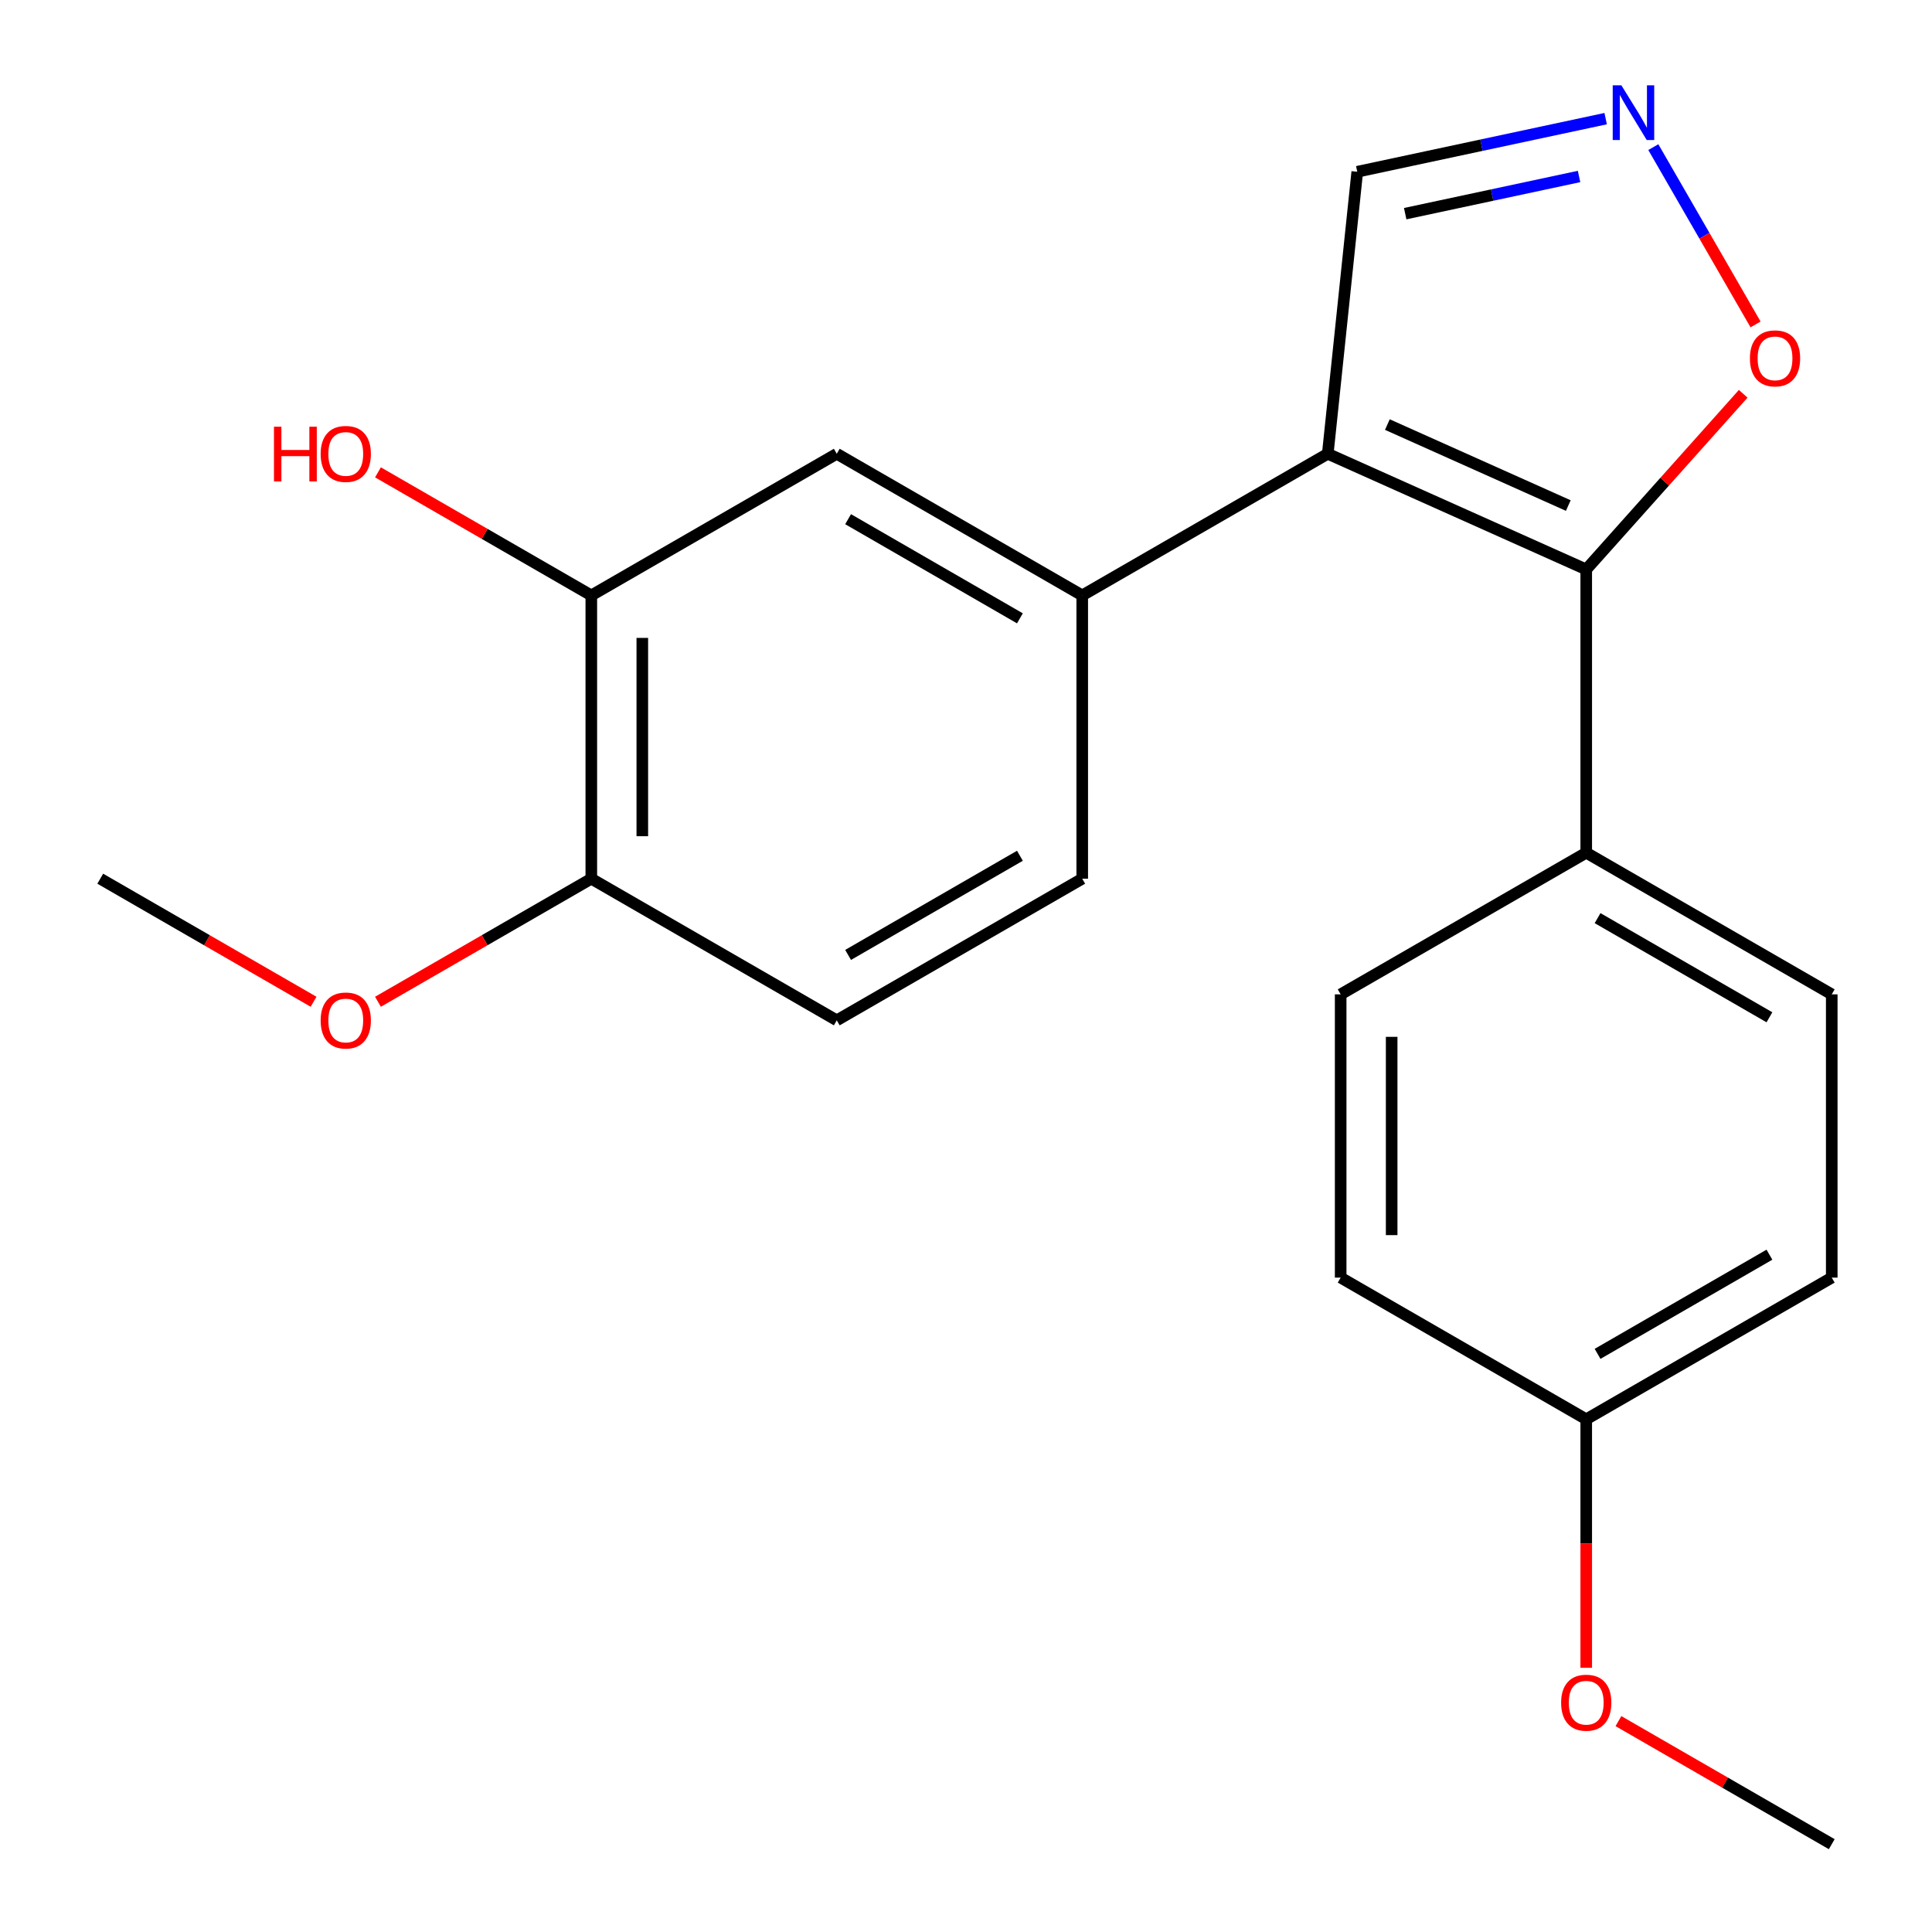 <?xml version='1.0' encoding='iso-8859-1'?>
<svg version='1.1' baseProfile='full'
              xmlns='http://www.w3.org/2000/svg'
                      xmlns:rdkit='http://www.rdkit.org/xml'
                      xmlns:xlink='http://www.w3.org/1999/xlink'
                  xml:space='preserve'
width='1000px' height='1000px' viewBox='0 0 1000 1000'>
<!-- END OF HEADER -->
<rect style='opacity:1.0;fill:#FFFFFF;stroke:none' width='1000' height='1000' x='0' y='0'> </rect>
<path class='bond-0' d='M 687.252,234.87 L 821.032,294.75' style='fill:none;fill-rule:evenodd;stroke:#000000;stroke-width:6px;stroke-linecap:butt;stroke-linejoin:miter;stroke-opacity:1' />
<path class='bond-0' d='M 718.103,219.758 L 811.75,261.674' style='fill:none;fill-rule:evenodd;stroke:#000000;stroke-width:6px;stroke-linecap:butt;stroke-linejoin:miter;stroke-opacity:1' />
<path class='bond-1' d='M 687.252,234.87 L 560.159,308.184' style='fill:none;fill-rule:evenodd;stroke:#000000;stroke-width:6px;stroke-linecap:butt;stroke-linejoin:miter;stroke-opacity:1' />
<path class='bond-7' d='M 687.252,234.87 L 702.519,88.903' style='fill:none;fill-rule:evenodd;stroke:#000000;stroke-width:6px;stroke-linecap:butt;stroke-linejoin:miter;stroke-opacity:1' />
<path class='bond-3' d='M 821.032,294.75 L 861.658,249.29' style='fill:none;fill-rule:evenodd;stroke:#000000;stroke-width:6px;stroke-linecap:butt;stroke-linejoin:miter;stroke-opacity:1' />
<path class='bond-3' d='M 861.658,249.29 L 902.283,203.829' style='fill:none;fill-rule:evenodd;stroke:#FF0000;stroke-width:6px;stroke-linecap:butt;stroke-linejoin:miter;stroke-opacity:1' />
<path class='bond-6' d='M 821.032,294.75 L 821.032,441.363' style='fill:none;fill-rule:evenodd;stroke:#000000;stroke-width:6px;stroke-linecap:butt;stroke-linejoin:miter;stroke-opacity:1' />
<path class='bond-4' d='M 560.159,308.184 L 433.11,234.87' style='fill:none;fill-rule:evenodd;stroke:#000000;stroke-width:6px;stroke-linecap:butt;stroke-linejoin:miter;stroke-opacity:1' />
<path class='bond-4' d='M 527.907,320.052 L 438.973,268.732' style='fill:none;fill-rule:evenodd;stroke:#000000;stroke-width:6px;stroke-linecap:butt;stroke-linejoin:miter;stroke-opacity:1' />
<path class='bond-9' d='M 560.159,308.184 L 560.159,454.812' style='fill:none;fill-rule:evenodd;stroke:#000000;stroke-width:6px;stroke-linecap:butt;stroke-linejoin:miter;stroke-opacity:1' />
<path class='bond-2' d='M 831.085,61.404 L 766.802,75.153' style='fill:none;fill-rule:evenodd;stroke:#0000FF;stroke-width:6px;stroke-linecap:butt;stroke-linejoin:miter;stroke-opacity:1' />
<path class='bond-2' d='M 766.802,75.153 L 702.519,88.903' style='fill:none;fill-rule:evenodd;stroke:#000000;stroke-width:6px;stroke-linecap:butt;stroke-linejoin:miter;stroke-opacity:1' />
<path class='bond-2' d='M 817.321,91.343 L 772.323,100.968' style='fill:none;fill-rule:evenodd;stroke:#0000FF;stroke-width:6px;stroke-linecap:butt;stroke-linejoin:miter;stroke-opacity:1' />
<path class='bond-2' d='M 772.323,100.968 L 727.325,110.592' style='fill:none;fill-rule:evenodd;stroke:#000000;stroke-width:6px;stroke-linecap:butt;stroke-linejoin:miter;stroke-opacity:1' />
<path class='bond-21' d='M 855.758,76.152 L 882.217,122.041' style='fill:none;fill-rule:evenodd;stroke:#0000FF;stroke-width:6px;stroke-linecap:butt;stroke-linejoin:miter;stroke-opacity:1' />
<path class='bond-21' d='M 882.217,122.041 L 908.675,167.93' style='fill:none;fill-rule:evenodd;stroke:#FF0000;stroke-width:6px;stroke-linecap:butt;stroke-linejoin:miter;stroke-opacity:1' />
<path class='bond-5' d='M 433.11,234.87 L 306.061,308.184' style='fill:none;fill-rule:evenodd;stroke:#000000;stroke-width:6px;stroke-linecap:butt;stroke-linejoin:miter;stroke-opacity:1' />
<path class='bond-13' d='M 306.061,308.184 L 250.848,276.335' style='fill:none;fill-rule:evenodd;stroke:#000000;stroke-width:6px;stroke-linecap:butt;stroke-linejoin:miter;stroke-opacity:1' />
<path class='bond-13' d='M 250.848,276.335 L 195.636,244.485' style='fill:none;fill-rule:evenodd;stroke:#FF0000;stroke-width:6px;stroke-linecap:butt;stroke-linejoin:miter;stroke-opacity:1' />
<path class='bond-22' d='M 306.061,308.184 L 306.061,454.812' style='fill:none;fill-rule:evenodd;stroke:#000000;stroke-width:6px;stroke-linecap:butt;stroke-linejoin:miter;stroke-opacity:1' />
<path class='bond-22' d='M 332.459,330.178 L 332.459,432.818' style='fill:none;fill-rule:evenodd;stroke:#000000;stroke-width:6px;stroke-linecap:butt;stroke-linejoin:miter;stroke-opacity:1' />
<path class='bond-11' d='M 821.032,441.363 L 948.11,514.677' style='fill:none;fill-rule:evenodd;stroke:#000000;stroke-width:6px;stroke-linecap:butt;stroke-linejoin:miter;stroke-opacity:1' />
<path class='bond-11' d='M 826.902,475.226 L 915.857,526.546' style='fill:none;fill-rule:evenodd;stroke:#000000;stroke-width:6px;stroke-linecap:butt;stroke-linejoin:miter;stroke-opacity:1' />
<path class='bond-12' d='M 821.032,441.363 L 693.925,514.677' style='fill:none;fill-rule:evenodd;stroke:#000000;stroke-width:6px;stroke-linecap:butt;stroke-linejoin:miter;stroke-opacity:1' />
<path class='bond-8' d='M 306.061,454.812 L 433.11,528.126' style='fill:none;fill-rule:evenodd;stroke:#000000;stroke-width:6px;stroke-linecap:butt;stroke-linejoin:miter;stroke-opacity:1' />
<path class='bond-17' d='M 306.061,454.812 L 250.848,486.661' style='fill:none;fill-rule:evenodd;stroke:#000000;stroke-width:6px;stroke-linecap:butt;stroke-linejoin:miter;stroke-opacity:1' />
<path class='bond-17' d='M 250.848,486.661 L 195.636,518.511' style='fill:none;fill-rule:evenodd;stroke:#FF0000;stroke-width:6px;stroke-linecap:butt;stroke-linejoin:miter;stroke-opacity:1' />
<path class='bond-10' d='M 560.159,454.812 L 433.11,528.126' style='fill:none;fill-rule:evenodd;stroke:#000000;stroke-width:6px;stroke-linecap:butt;stroke-linejoin:miter;stroke-opacity:1' />
<path class='bond-10' d='M 527.907,442.944 L 438.973,494.264' style='fill:none;fill-rule:evenodd;stroke:#000000;stroke-width:6px;stroke-linecap:butt;stroke-linejoin:miter;stroke-opacity:1' />
<path class='bond-15' d='M 948.11,514.677 L 948.11,661.29' style='fill:none;fill-rule:evenodd;stroke:#000000;stroke-width:6px;stroke-linecap:butt;stroke-linejoin:miter;stroke-opacity:1' />
<path class='bond-16' d='M 693.925,514.677 L 693.925,661.29' style='fill:none;fill-rule:evenodd;stroke:#000000;stroke-width:6px;stroke-linecap:butt;stroke-linejoin:miter;stroke-opacity:1' />
<path class='bond-16' d='M 720.323,536.669 L 720.323,639.298' style='fill:none;fill-rule:evenodd;stroke:#000000;stroke-width:6px;stroke-linecap:butt;stroke-linejoin:miter;stroke-opacity:1' />
<path class='bond-14' d='M 821.032,734.619 L 693.925,661.29' style='fill:none;fill-rule:evenodd;stroke:#000000;stroke-width:6px;stroke-linecap:butt;stroke-linejoin:miter;stroke-opacity:1' />
<path class='bond-18' d='M 821.032,734.619 L 821.032,798.932' style='fill:none;fill-rule:evenodd;stroke:#000000;stroke-width:6px;stroke-linecap:butt;stroke-linejoin:miter;stroke-opacity:1' />
<path class='bond-18' d='M 821.032,798.932 L 821.032,863.246' style='fill:none;fill-rule:evenodd;stroke:#FF0000;stroke-width:6px;stroke-linecap:butt;stroke-linejoin:miter;stroke-opacity:1' />
<path class='bond-23' d='M 821.032,734.619 L 948.11,661.29' style='fill:none;fill-rule:evenodd;stroke:#000000;stroke-width:6px;stroke-linecap:butt;stroke-linejoin:miter;stroke-opacity:1' />
<path class='bond-23' d='M 826.9,700.755 L 915.855,649.425' style='fill:none;fill-rule:evenodd;stroke:#000000;stroke-width:6px;stroke-linecap:butt;stroke-linejoin:miter;stroke-opacity:1' />
<path class='bond-19' d='M 162.3,518.51 L 107.095,486.661' style='fill:none;fill-rule:evenodd;stroke:#FF0000;stroke-width:6px;stroke-linecap:butt;stroke-linejoin:miter;stroke-opacity:1' />
<path class='bond-19' d='M 107.095,486.661 L 51.89,454.812' style='fill:none;fill-rule:evenodd;stroke:#000000;stroke-width:6px;stroke-linecap:butt;stroke-linejoin:miter;stroke-opacity:1' />
<path class='bond-20' d='M 837.7,890.848 L 892.905,922.697' style='fill:none;fill-rule:evenodd;stroke:#FF0000;stroke-width:6px;stroke-linecap:butt;stroke-linejoin:miter;stroke-opacity:1' />
<path class='bond-20' d='M 892.905,922.697 L 948.11,954.545' style='fill:none;fill-rule:evenodd;stroke:#000000;stroke-width:6px;stroke-linecap:butt;stroke-linejoin:miter;stroke-opacity:1' />
<path  class='atom-3' d='M 839.22 44.165
L 848.5 59.165
Q 849.42 60.645, 850.9 63.325
Q 852.38 66.005, 852.46 66.165
L 852.46 44.165
L 856.22 44.165
L 856.22 72.485
L 852.34 72.485
L 842.38 56.085
Q 841.22 54.165, 839.98 51.965
Q 838.78 49.765, 838.42 49.085
L 838.42 72.485
L 834.74 72.485
L 834.74 44.165
L 839.22 44.165
' fill='#0000FF'/>
<path  class='atom-4' d='M 905.75 185.483
Q 905.75 178.683, 909.11 174.883
Q 912.47 171.083, 918.75 171.083
Q 925.03 171.083, 928.39 174.883
Q 931.75 178.683, 931.75 185.483
Q 931.75 192.363, 928.35 196.283
Q 924.95 200.163, 918.75 200.163
Q 912.51 200.163, 909.11 196.283
Q 905.75 192.403, 905.75 185.483
M 918.75 196.963
Q 923.07 196.963, 925.39 194.083
Q 927.75 191.163, 927.75 185.483
Q 927.75 179.923, 925.39 177.123
Q 923.07 174.283, 918.75 174.283
Q 914.43 174.283, 912.07 177.083
Q 909.75 179.883, 909.75 185.483
Q 909.75 191.203, 912.07 194.083
Q 914.43 196.963, 918.75 196.963
' fill='#FF0000'/>
<path  class='atom-14' d='M 141.808 220.87
L 145.648 220.87
L 145.648 232.91
L 160.128 232.91
L 160.128 220.87
L 163.968 220.87
L 163.968 249.19
L 160.128 249.19
L 160.128 236.11
L 145.648 236.11
L 145.648 249.19
L 141.808 249.19
L 141.808 220.87
' fill='#FF0000'/>
<path  class='atom-14' d='M 165.968 234.95
Q 165.968 228.15, 169.328 224.35
Q 172.688 220.55, 178.968 220.55
Q 185.248 220.55, 188.608 224.35
Q 191.968 228.15, 191.968 234.95
Q 191.968 241.83, 188.568 245.75
Q 185.168 249.63, 178.968 249.63
Q 172.728 249.63, 169.328 245.75
Q 165.968 241.87, 165.968 234.95
M 178.968 246.43
Q 183.288 246.43, 185.608 243.55
Q 187.968 240.63, 187.968 234.95
Q 187.968 229.39, 185.608 226.59
Q 183.288 223.75, 178.968 223.75
Q 174.648 223.75, 172.288 226.55
Q 169.968 229.35, 169.968 234.95
Q 169.968 240.67, 172.288 243.55
Q 174.648 246.43, 178.968 246.43
' fill='#FF0000'/>
<path  class='atom-18' d='M 165.968 528.206
Q 165.968 521.406, 169.328 517.606
Q 172.688 513.806, 178.968 513.806
Q 185.248 513.806, 188.608 517.606
Q 191.968 521.406, 191.968 528.206
Q 191.968 535.086, 188.568 539.006
Q 185.168 542.886, 178.968 542.886
Q 172.728 542.886, 169.328 539.006
Q 165.968 535.126, 165.968 528.206
M 178.968 539.686
Q 183.288 539.686, 185.608 536.806
Q 187.968 533.886, 187.968 528.206
Q 187.968 522.646, 185.608 519.846
Q 183.288 517.006, 178.968 517.006
Q 174.648 517.006, 172.288 519.806
Q 169.968 522.606, 169.968 528.206
Q 169.968 533.926, 172.288 536.806
Q 174.648 539.686, 178.968 539.686
' fill='#FF0000'/>
<path  class='atom-19' d='M 808.032 881.312
Q 808.032 874.512, 811.392 870.712
Q 814.752 866.912, 821.032 866.912
Q 827.312 866.912, 830.672 870.712
Q 834.032 874.512, 834.032 881.312
Q 834.032 888.192, 830.632 892.112
Q 827.232 895.992, 821.032 895.992
Q 814.792 895.992, 811.392 892.112
Q 808.032 888.232, 808.032 881.312
M 821.032 892.792
Q 825.352 892.792, 827.672 889.912
Q 830.032 886.992, 830.032 881.312
Q 830.032 875.752, 827.672 872.952
Q 825.352 870.112, 821.032 870.112
Q 816.712 870.112, 814.352 872.912
Q 812.032 875.712, 812.032 881.312
Q 812.032 887.032, 814.352 889.912
Q 816.712 892.792, 821.032 892.792
' fill='#FF0000'/>
</svg>
